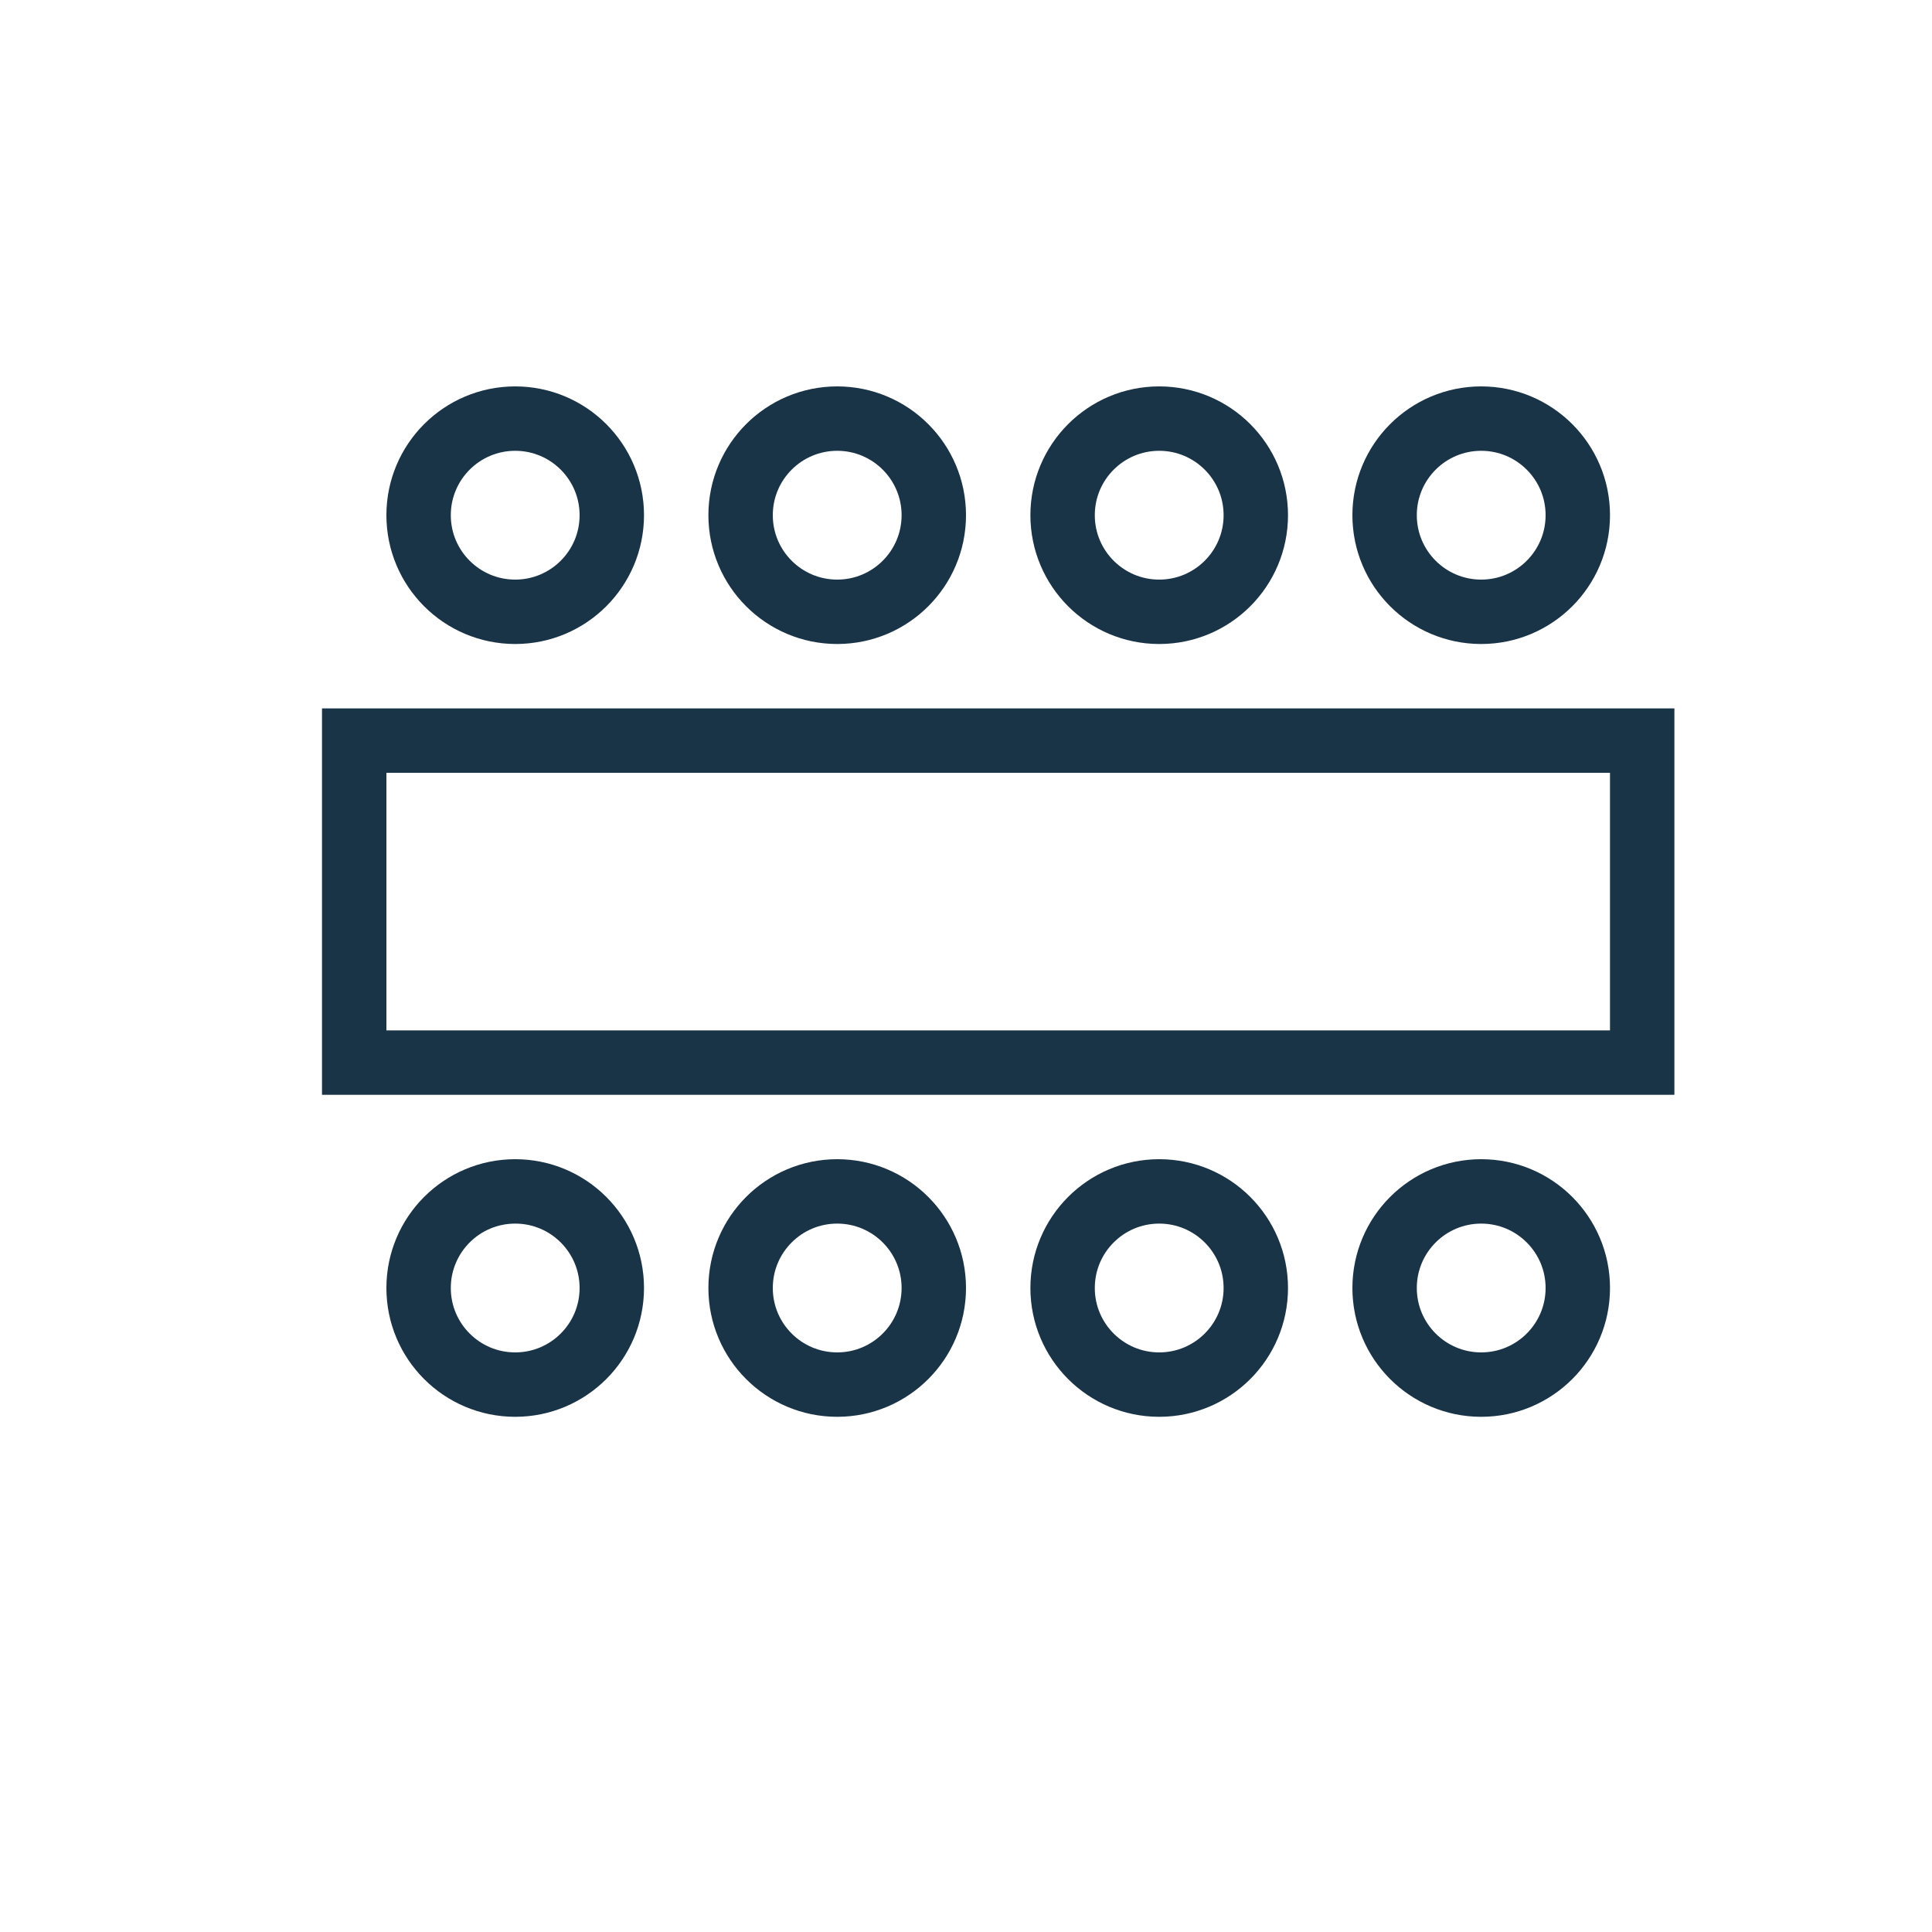 <svg width="30" height="30" viewBox="0 0 30 30" fill="none" xmlns="http://www.w3.org/2000/svg">
<g id="Group 87">
<g id="Group 101">
<circle id="Ellipse 21" cx="18" cy="8" r="1.5" stroke="#193347"/>
<circle id="Ellipse 25" cx="18" cy="20" r="1.5" stroke="#193347"/>
<circle id="Ellipse 24" cx="23" cy="8" r="1.5" stroke="#193347"/>
<circle id="Ellipse 26" cx="23" cy="20" r="1.5" stroke="#193347"/>
<circle id="Ellipse 22" cx="13" cy="8" r="1.5" stroke="#193347"/>
<circle id="Ellipse 27" cx="13" cy="20" r="1.5" stroke="#193347"/>
<circle id="Ellipse 23" cx="8" cy="8" r="1.5" stroke="#193347"/>
<circle id="Ellipse 28" cx="8" cy="20" r="1.5" stroke="#193347"/>
<rect id="Rectangle 429" x="5.5" y="11.5" width="20" height="5" stroke="#193347"/>
</g>
</g>
</svg>

